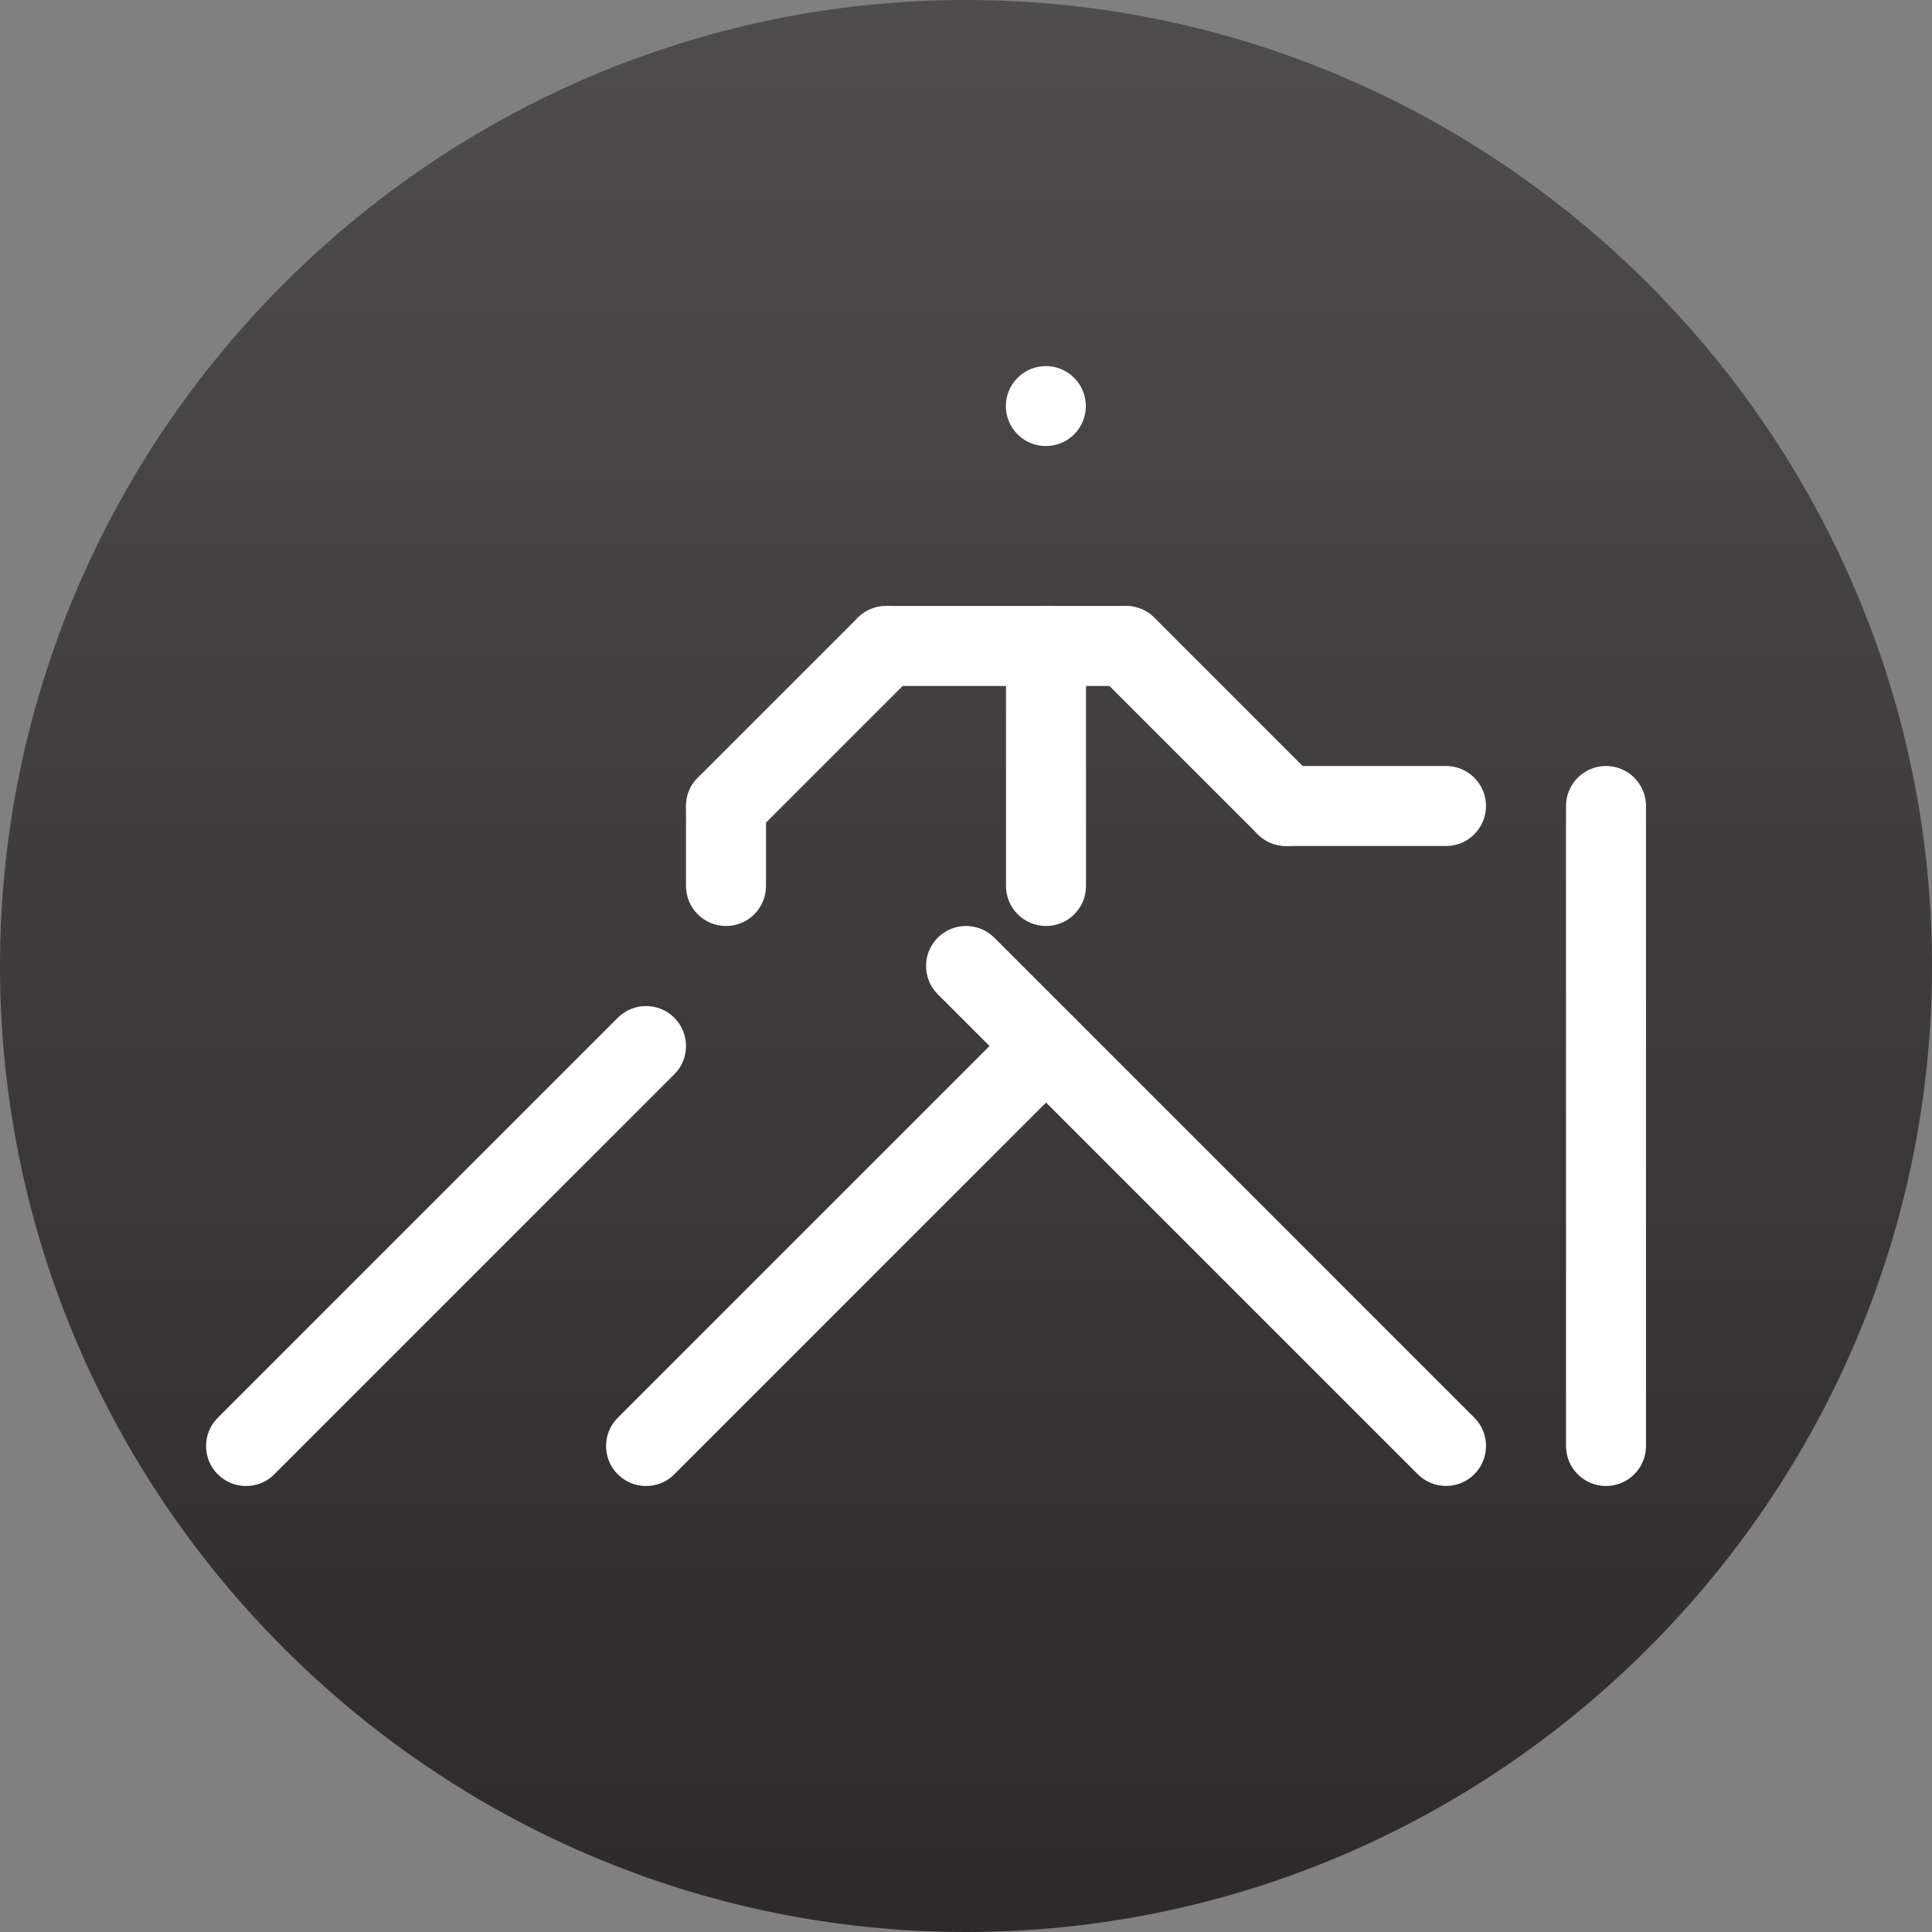 <?xml version="1.0" encoding="iso-8859-1"?>
<!-- Generator: Adobe Illustrator 19.2.0, SVG Export Plug-In . SVG Version: 6.00 Build 0)  -->
<svg version="1.1" xmlns="http://www.w3.org/2000/svg" xmlns:xlink="http://www.w3.org/1999/xlink" x="0px" y="0px"
	 viewBox="0 0 24.15 24.15" style="enable-background:new 0 0 24.15 24.15;" xml:space="preserve">
<rect x="0" y="0" width="24.15" height="24.15" fill="#808080" stroke="none"/>
<g id="nordicwalk">
	<linearGradient id="SVGID_1_" gradientUnits="userSpaceOnUse" x1="12.075" y1="-3.814694e-07" x2="12.075" y2="24.15">
		<stop  offset="0" style="stop-color:#4F4C4D"/>
		<stop  offset="1" style="stop-color:#2E2A2B"/>
	</linearGradient>
	<path style="fill:url(#SVGID_1_);" d="M24.15,12.075c0,6.641-5.434,12.075-12.075,12.075C5.434,24.15,0,18.716,0,12.075
		C0,5.434,5.434,0,12.075,0C18.716,0,24.15,5.434,24.15,12.075z"/>
	<path style="fill:#FFFFFF;" d="M14.429,7.721c-0.195-0.195-0.512-0.195-0.707,0c-0.195,0.195-0.195,0.512,0,0.707l2,2
		c0.195,0.195,0.512,0.195,0.707,0c0.195-0.195,0.195-0.512,0-0.707L14.429,7.721z"/>
	<path style="fill:#FFFFFF;" d="M11.429,8.429c0.195-0.195,0.195-0.512,0-0.707c-0.195-0.195-0.512-0.195-0.707,0l-2,2
		c-0.195,0.195-0.195,0.512,0,0.707c0.195,0.195,0.512,0.195,0.707,0L11.429,8.429z"/>
	<path style="fill:#FFFFFF;" d="M8.429,13.429c0.195-0.195,0.195-0.512,0-0.707c-0.195-0.195-0.512-0.195-0.707,0l-5,5
		c-0.195,0.195-0.195,0.512,0,0.707c0.195,0.195,0.512,0.195,0.707,0L8.429,13.429z"/>
	<path style="fill:#FFFFFF;" d="M13.429,13.429c0.195-0.195,0.195-0.512,0-0.707c-0.195-0.195-0.512-0.195-0.707,0l-5,5
		c-0.195,0.195-0.195,0.512,0,0.707c0.195,0.195,0.512,0.195,0.707,0L13.429,13.429z"/>
	<path style="fill:#FFFFFF;" d="M12.429,11.721c-0.195-0.195-0.512-0.195-0.707,0c-0.195,0.195-0.195,0.512,0,0.707l6,6
		c0.195,0.195,0.512,0.195,0.707,0c0.195-0.195,0.195-0.512,0-0.707L12.429,11.721z"/>
	
		<ellipse transform="matrix(0.707 -0.707 0.707 0.707 0.241 10.732)" style="fill:#FFFFFF;" cx="13.075" cy="5.075" rx="0.5" ry="0.5"/>
	<path style="fill:#FFFFFF;" d="M14.075,8.575c0.276,0,0.5-0.224,0.5-0.5s-0.224-0.5-0.5-0.5h-3c-0.276,0-0.5,0.224-0.5,0.5
		s0.224,0.5,0.5,0.5H14.075z"/>
	<path style="fill:#FFFFFF;" d="M18.075,10.575c0.276,0,0.5-0.224,0.5-0.5s-0.224-0.5-0.5-0.5h-2c-0.276,0-0.5,0.224-0.5,0.5
		s0.224,0.5,0.5,0.5H18.075z"/>
	<path style="fill:#FFFFFF;" d="M20.575,10.075c0-0.276-0.224-0.5-0.5-0.5c-0.276,0-0.5,0.224-0.5,0.5v8c0,0.276,0.224,0.5,0.5,0.5
		c0.276,0,0.5-0.224,0.5-0.5V10.075z"/>
	<path style="fill:#FFFFFF;" d="M13.575,8.075c0-0.276-0.224-0.5-0.5-0.5c-0.276,0-0.5,0.224-0.5,0.5v3c0,0.276,0.224,0.5,0.5,0.5
		c0.276,0,0.5-0.224,0.5-0.5V8.075z"/>
	<path style="fill:#FFFFFF;" d="M9.575,10.075c0-0.276-0.224-0.5-0.5-0.5c-0.276,0-0.5,0.224-0.5,0.5v1c0,0.276,0.224,0.5,0.5,0.5
		c0.276,0,0.5-0.224,0.5-0.5V10.075z"/>
</g>
<g id="Layer_1">
</g>
</svg>
